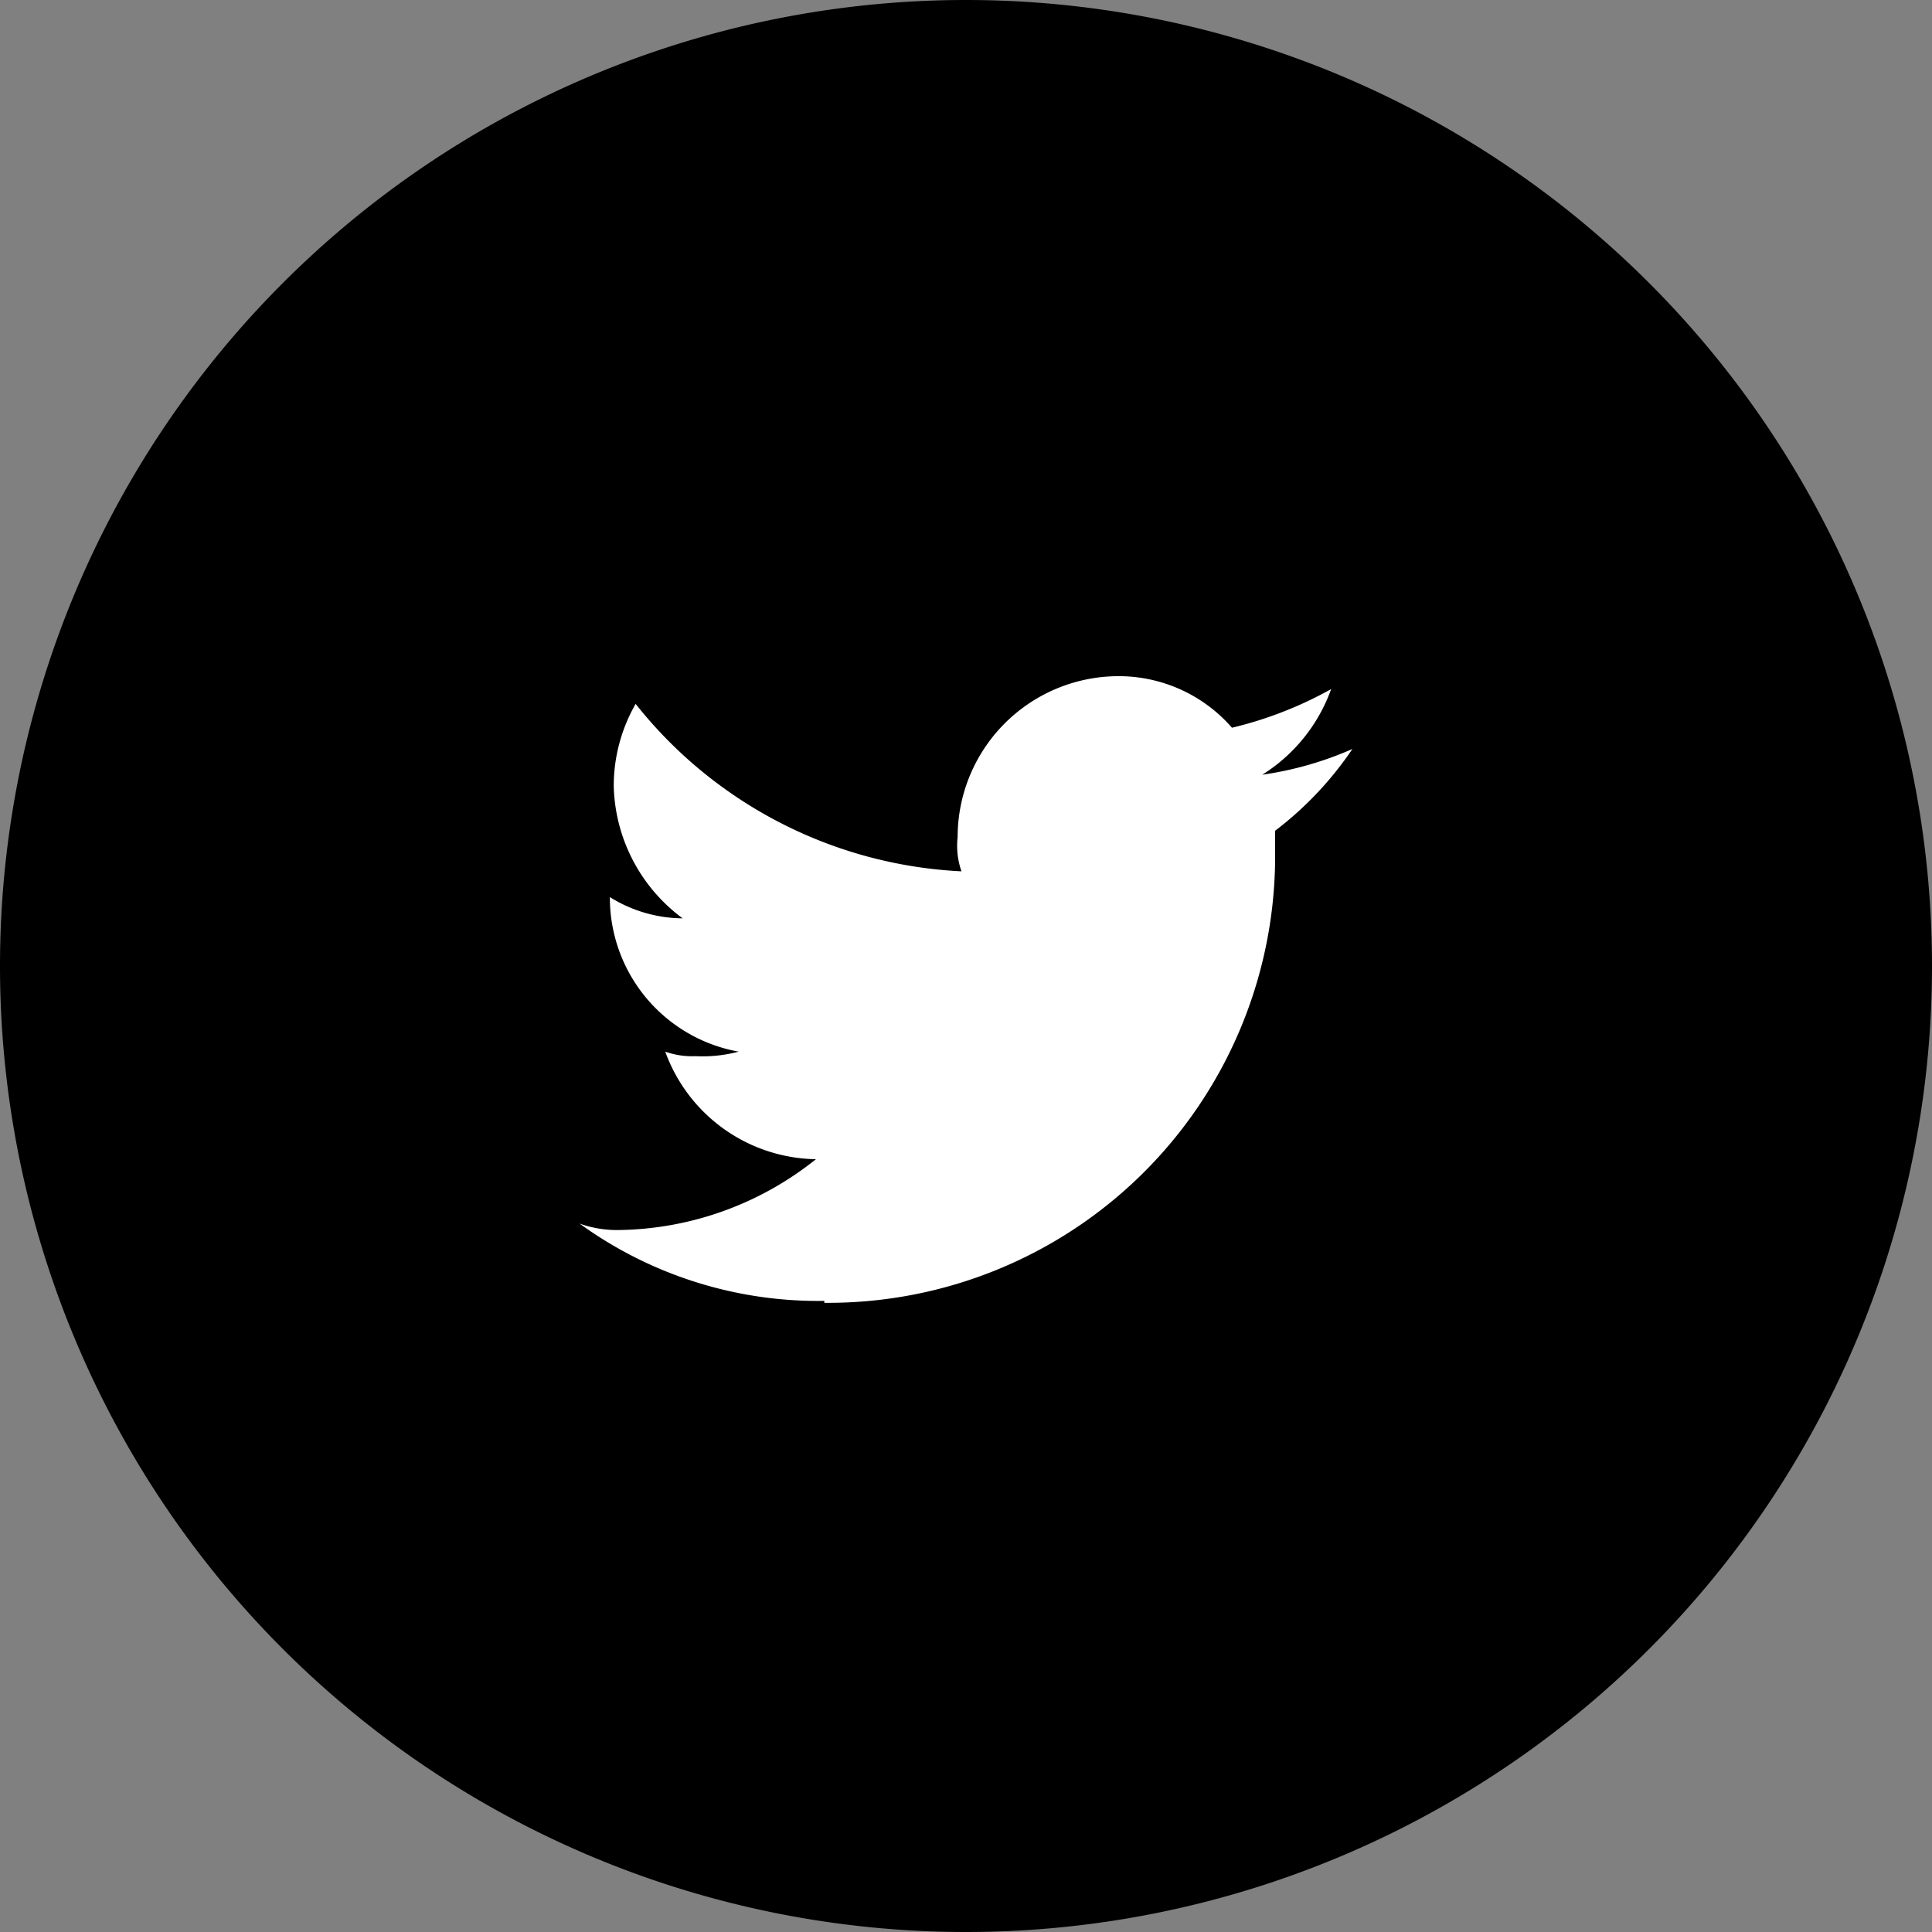 <svg xmlns="http://www.w3.org/2000/svg" width="30" height="30" viewBox="0 0 30 30"><rect x="0" y="0" width="30" height="30" fill="#808080" stroke="none"/><defs><style>.cls-1{fill:none;}.cls-2{fill:#fff;fill-rule:evenodd;}</style></defs><title>ico_tw2</title><g id="レイヤー_2" data-name="レイヤー 2"><g id="レイヤー_1-2" data-name="レイヤー 1"><path d="M30,15A15,15,0,0,0,0,15H0a15,15,0,0,0,30,0Z"/><g id="Icon_-_Twitter_-_White" data-name="Icon - Twitter - White"><rect id="長方形_393" data-name="長方形 393" class="cls-1" x="9" y="9" width="12" height="12"/><path id="パス_2" data-name="パス 2" class="cls-2" d="M12.8,20.23a6.94,6.94,0,0,0,7-6.87V12.9A5.36,5.36,0,0,0,21,11.63a5.33,5.33,0,0,1-1.4.4,2.6,2.6,0,0,0,1.07-1.33,6,6,0,0,1-1.54.6,2.33,2.33,0,0,0-1.8-.8A2.5,2.5,0,0,0,14.87,13a1.19,1.19,0,0,0,.06.53,6.88,6.88,0,0,1-5.06-2.6,2.57,2.57,0,0,0-.34,1.27,2.63,2.63,0,0,0,1.07,2.06,2.16,2.16,0,0,1-1.13-.33h0a2.43,2.43,0,0,0,2,2.4,2.19,2.19,0,0,1-.67.07,1.25,1.25,0,0,1-.47-.07A2.53,2.53,0,0,0,12.67,18,5,5,0,0,1,9.6,19.1,1.73,1.73,0,0,1,9,19a6.31,6.31,0,0,0,3.8,1.2"/></g></g></g></svg>